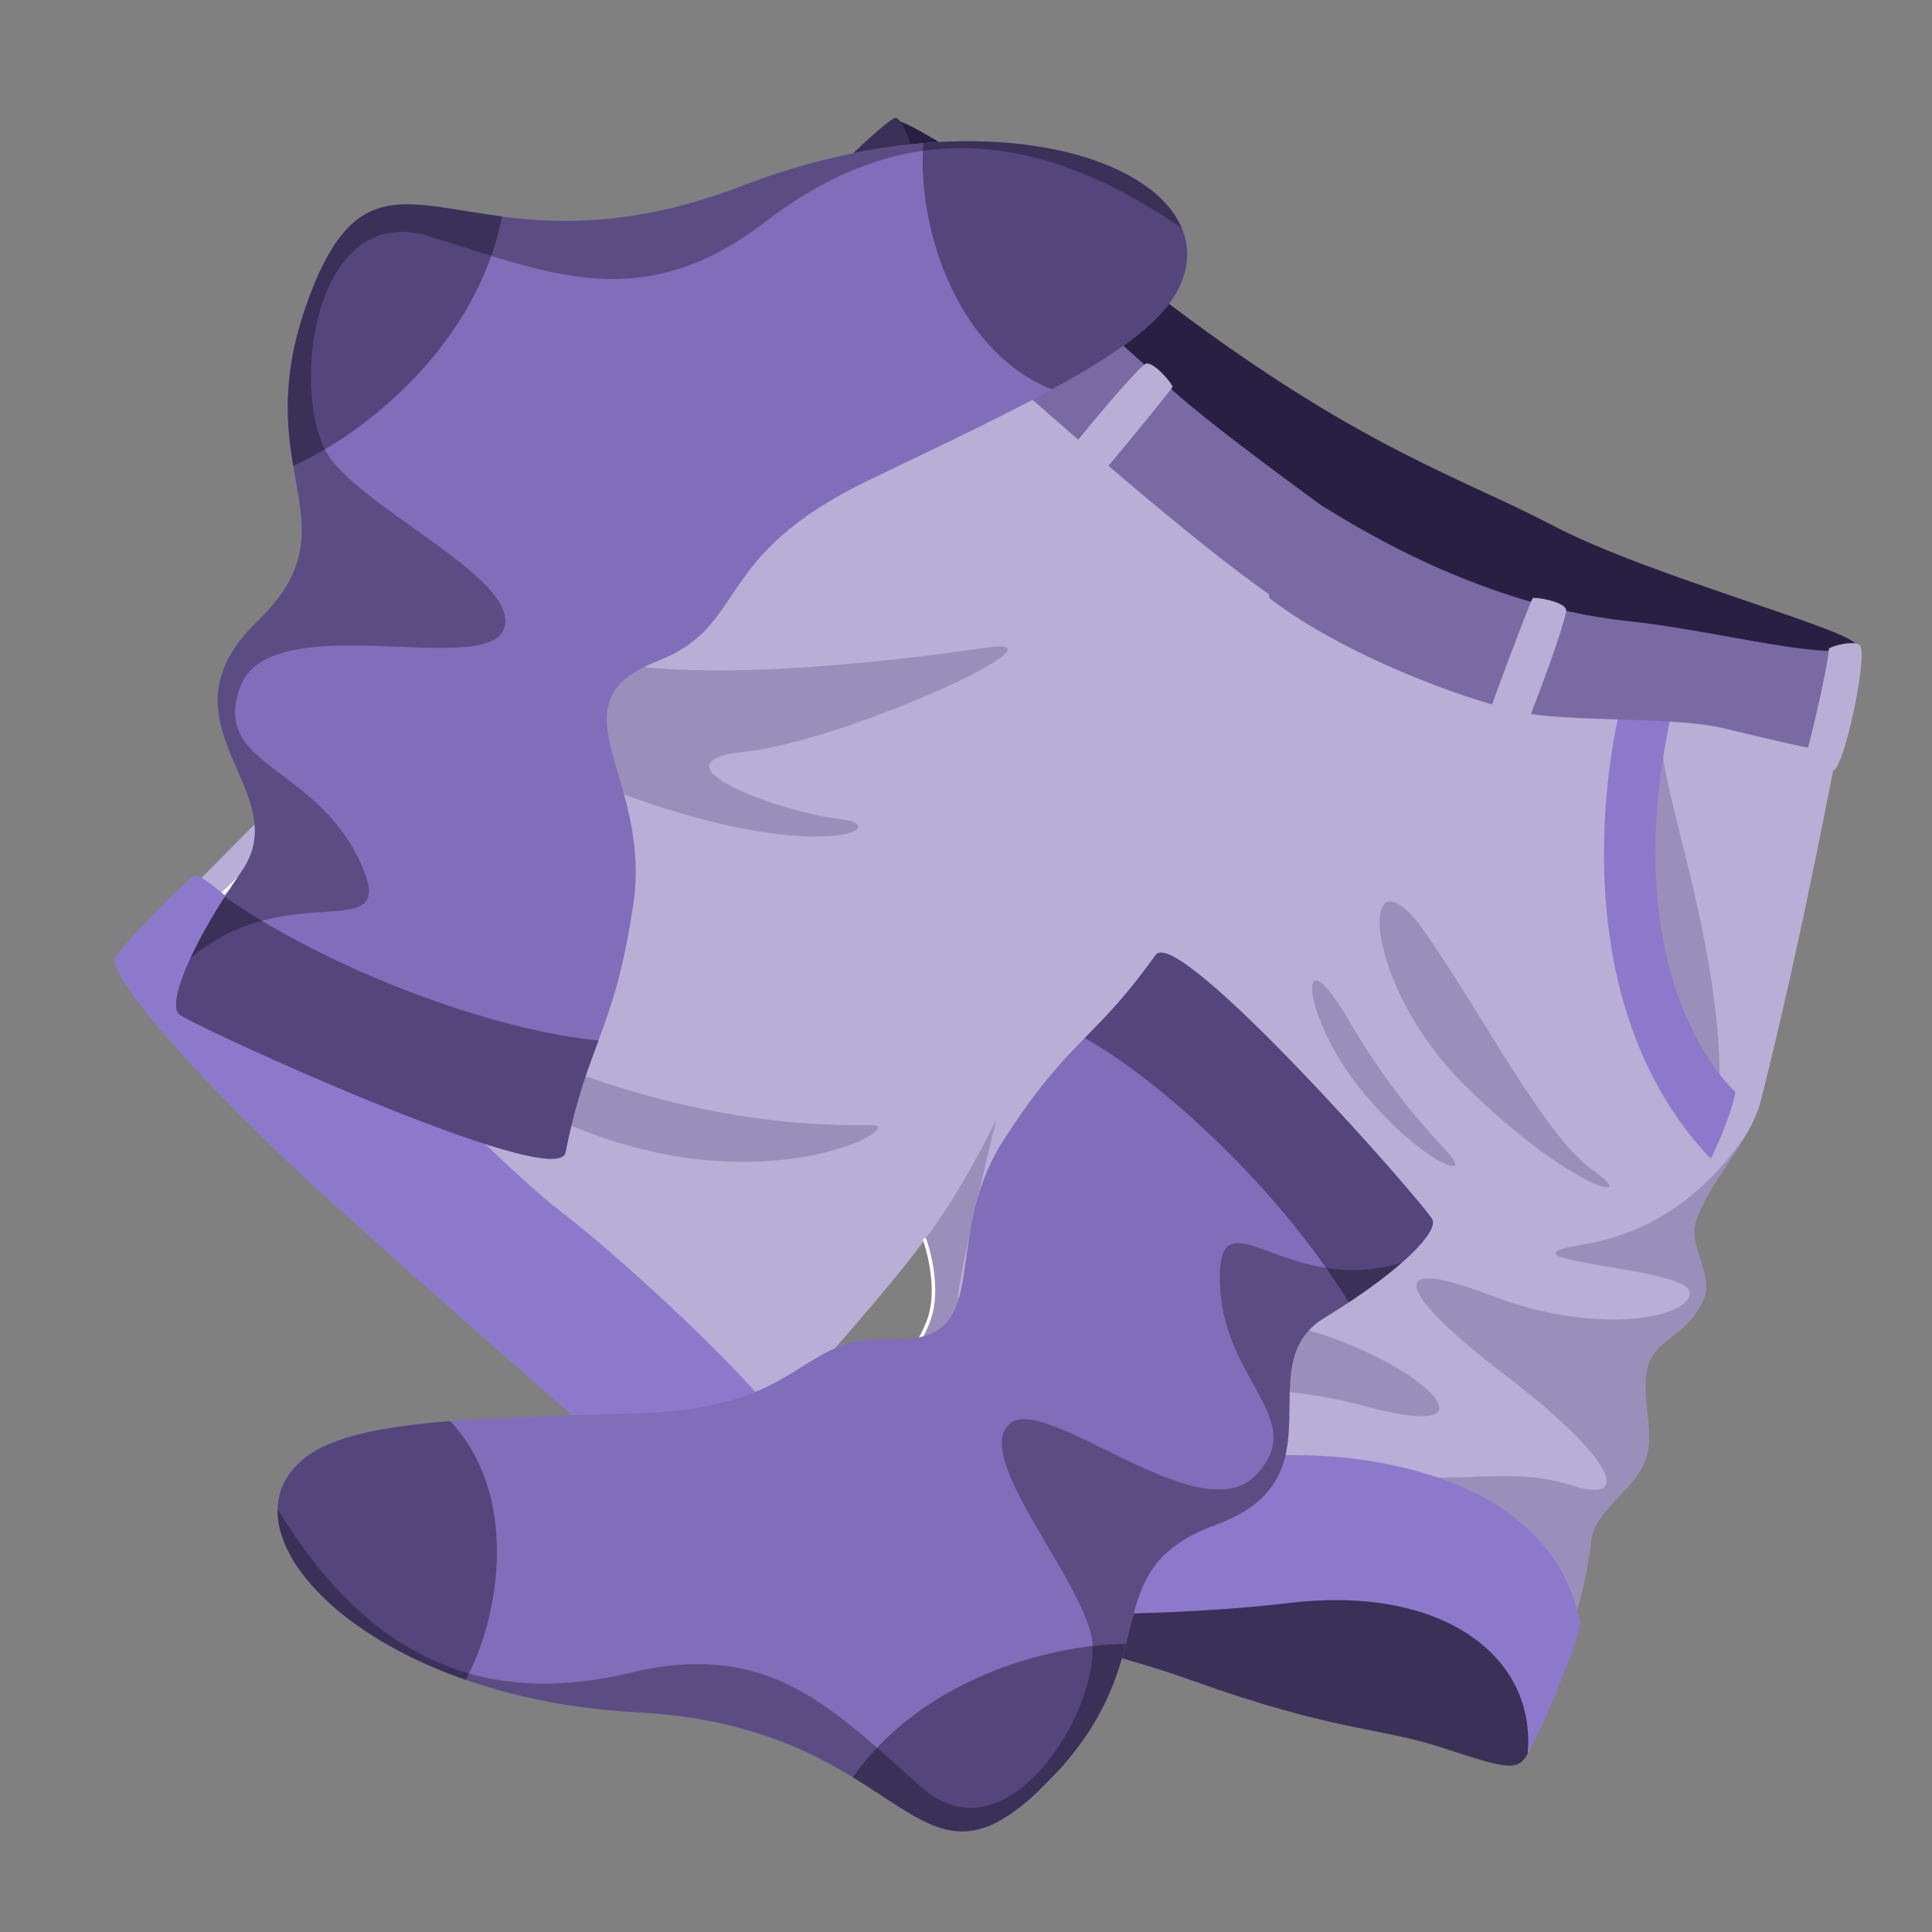 <svg width="38" height="38" viewBox="0 0 38 38" fill="none" xmlns="http://www.w3.org/2000/svg">
<rect x="0" y="0" width="38" height="38" fill="#808080" stroke="none"/>
<g clip-path="url(#clip0_6_5869)">
<g clip-path="url(#clip1_6_5869)">
<path d="M16.418 3.832C15.646 3.986 12.009 8.081 9.764 11C7.518 13.918 2.928 18.19 2.683 18.614C2.438 19.038 5.786 22.633 8.107 24.347C10.427 26.061 13.43 29.111 13.685 29.258C13.94 29.405 17.314 25.581 18.19 24.388C18.207 24.503 18.451 25.168 18.279 25.936C18.209 26.248 17.735 26.793 17.598 27.143C17.231 28.078 17.965 28.03 17.755 28.372C16.952 29.681 16.933 30.535 16.909 31.335C17.466 31.657 21.704 31.929 24.434 32.935C27.163 33.942 29.783 34.068 29.991 34.031C30.097 34.011 31.095 32.139 31.297 30.302C31.363 29.708 32.12 29.343 32.359 28.731C32.58 28.165 32.225 27.384 32.436 26.802C32.613 26.313 33.203 26.27 33.517 25.541C33.707 25.103 33.219 24.497 33.346 24.069C33.595 23.225 34.421 22.496 34.638 21.633C35.477 18.299 36.045 15.155 36.14 14.737C36.259 14.21 30.09 13.609 25.699 11.41C21.308 9.21 16.925 3.731 16.418 3.832Z" fill="#B8AED6"/>
<path opacity="0.2" d="M31.297 30.302C31.363 29.708 32.12 29.343 32.359 28.731C32.58 28.165 32.225 27.384 32.436 26.802C32.613 26.313 33.203 26.27 33.517 25.541C33.707 25.103 33.219 24.497 33.346 24.069C33.534 23.432 34.049 22.861 34.385 22.248C33.7 23.307 32.635 24.231 31.155 24.474C29.15 24.803 33.16 24.914 33.232 25.407C33.304 25.901 31.464 26.304 29.325 25.479C27.186 24.654 27.474 25.418 29.631 27.067C31.788 28.717 32.106 29.594 30.91 29.216C29.714 28.839 28.922 29.189 27.285 29.003C26.164 28.876 28.856 31.22 30.663 32.709C30.933 32.029 31.202 31.162 31.297 30.302Z" fill="#24164F"/>
<path opacity="0.2" d="M26.819 27.65C30.931 28.774 25.538 24.853 22.649 26.181C19.759 27.508 18.363 29.026 18.291 28.457C18.219 27.889 20.998 26.06 21.009 25.388C21.021 24.716 18.731 26.269 18.853 25.406C18.975 24.544 19.6 22.007 19.6 22.007C19.6 22.007 18.893 23.515 18.049 24.562C17.993 24.631 17.939 24.704 17.886 24.782C18.005 24.631 18.108 24.498 18.189 24.387C18.206 24.503 18.451 25.167 18.279 25.935C18.209 26.248 17.735 26.792 17.597 27.142C17.231 28.078 17.965 28.029 17.754 28.372C17.148 29.361 16.989 30.09 16.937 30.732C17.038 30.757 17.151 30.766 17.279 30.755C18.489 30.654 23.503 29.103 24.303 28.984C25.104 28.864 22.072 28.027 20.234 28.356C18.395 28.686 22.708 26.527 26.819 27.65Z" fill="#24164F"/>
<path opacity="0.2" d="M11.23 12.781C12.904 13.575 17.602 13.005 19.409 12.737C21.216 12.47 16.635 14.576 14.661 14.784C12.686 14.992 15.328 15.971 16.505 16.107C17.683 16.242 16.067 17.084 12.001 15.523C7.936 13.962 10.664 14.243 11.398 14.282C12.13 14.322 8.714 11.587 11.23 12.781Z" fill="#24164F"/>
<path opacity="0.2" d="M8.888 20.035C13.257 22.277 16.476 22.123 17.15 22.129C17.825 22.134 15.505 23.479 12.206 22.488C8.907 21.496 7.308 19.224 8.888 20.035Z" fill="#24164F"/>
<path opacity="0.2" d="M28.032 18.343C29.192 20.004 30.376 22.342 31.343 23.027C32.311 23.713 30.887 23.403 28.809 21.344C26.732 19.286 26.725 16.474 28.032 18.343Z" fill="#24164F"/>
<path opacity="0.2" d="M26.524 20.06C27.27 21.338 27.911 22.056 28.476 22.669C29.041 23.281 27.904 22.842 26.752 21.412C25.599 19.982 25.473 18.258 26.524 20.06Z" fill="#24164F"/>
<path opacity="0.2" d="M12.023 9.536C12.512 9.291 17.001 7.425 18.379 7.325C19.757 7.226 17 8.893 14.879 9.41C12.757 9.927 12.023 9.536 12.023 9.536Z" fill="black"/>
<path opacity="0.2" d="M32.673 14.478C32.707 15.409 33.151 16.558 33.546 18.618C33.941 20.679 33.798 21.713 33.798 21.713C33.798 21.713 32.387 20.214 32.252 18.03C32.117 15.846 32.662 14.171 32.673 14.478Z" fill="#24164F"/>
<path d="M12.018 9.316C12.56 9.463 15.38 9.906 18.921 6.555C19.167 6.449 19.724 7.143 19.679 7.211C19.634 7.279 15.667 11.336 11.1 10.402C11.07 10.346 12.018 9.316 12.018 9.316Z" fill="#F5DFC6"/>
<path d="M34.135 21.479C33.724 21.097 31.858 18.943 32.844 14.175C32.804 13.91 31.92 13.806 31.886 13.88C31.851 13.954 30.444 19.418 33.649 22.793C34.063 21.941 34.135 21.479 34.135 21.479Z" fill="#8D79CB"/>
<path d="M3.506 18.363C3.502 18.361 3.499 18.358 3.496 18.354C3.485 18.339 3.488 18.317 3.503 18.305C4.688 17.407 9.357 12.519 11.073 10.38C12.883 8.126 15.87 5.158 16.829 4.359C16.844 4.347 16.866 4.349 16.877 4.364C16.889 4.378 16.887 4.4 16.872 4.412C15.915 5.21 12.932 8.172 11.125 10.423C9.408 12.565 4.731 17.46 3.543 18.36C3.533 18.369 3.518 18.37 3.506 18.363Z" fill="white"/>
<path d="M17.598 2.381C17.696 2.271 19.318 3.207 23.047 6.016C26.777 8.825 28.717 9.376 30.568 10.349C32.42 11.321 36.461 12.397 36.506 12.685C36.551 12.973 33.702 14.712 26.657 10.987C19.613 7.262 17.242 2.782 17.598 2.381Z" fill="#291F42"/>
<path d="M17.598 2.381C17.433 2.546 16.723 3.599 16.418 3.832C16.113 4.065 17.41 5.433 18.936 6.689C20.461 7.944 23.473 10.764 25.657 12.164C26.039 12.266 26.901 10.617 26.823 10.55C26.747 10.481 23.916 8.474 22.997 7.615C22.078 6.756 18.771 3.884 18.268 3.429C17.766 2.973 17.598 2.381 17.598 2.381Z" fill="#7A6AA3"/>
<path d="M36.139 14.737C36.107 14.877 34.708 14.51 33.847 14.312C32.986 14.115 31.225 14.184 30.247 14.062C29.269 13.938 26.576 12.994 24.978 11.773C24.824 11.655 25.793 9.856 26.021 9.964C26.25 10.071 28.873 11.888 32.041 12.219C33.78 12.401 36.178 13.068 36.507 12.685C36.507 12.685 36.546 12.996 36.139 14.737Z" fill="#7A6AA3"/>
<path d="M20.672 9.385C20.629 9.3 22.386 7.195 22.541 7.152C22.696 7.109 23.075 7.564 23.062 7.611C23.048 7.659 21.32 9.775 21.222 9.812C21.123 9.85 20.733 9.507 20.672 9.385Z" fill="#B8AED6"/>
<path d="M15.784 4.152C15.845 3.85 17.443 2.35 17.601 2.32C17.759 2.289 17.967 2.989 17.921 3.005C17.618 3.114 16.21 4.679 16.076 4.76C15.986 4.815 15.747 4.331 15.784 4.152Z" fill="#3B3057"/>
<path d="M29.8 14.719C29.895 14.713 30.844 12.143 30.803 11.987C30.763 11.832 30.179 11.732 30.145 11.767C30.11 11.802 29.137 14.353 29.154 14.457C29.171 14.561 29.663 14.726 29.8 14.719Z" fill="#B8AED6"/>
<path d="M36.081 15.143C36.313 14.938 36.742 12.853 36.582 12.693C36.469 12.58 35.972 12.717 35.971 12.766C35.964 13.078 35.515 15.019 35.407 15.194C35.351 15.285 35.945 15.264 36.081 15.143Z" fill="#B8AED6"/>
<path d="M16.82 31.421C17.625 31.756 20.65 32.053 23.457 33.057C26.266 34.062 27.131 33.971 28.361 34.373C29.59 34.775 29.854 34.862 30.047 34.493C30.239 34.124 30.48 32.06 27.834 31.017C25.187 29.975 16.82 31.421 16.82 31.421Z" fill="#3B3057"/>
<path d="M17.324 29.15C17.308 29.14 17.302 29.119 17.312 29.103C17.315 29.097 17.674 28.486 17.757 28.279C17.784 28.209 17.751 28.166 17.679 28.084C17.586 27.979 17.459 27.836 17.463 27.533C17.466 27.239 17.642 26.976 17.828 26.697C17.985 26.463 18.146 26.222 18.246 25.924C18.467 25.269 18.16 24.409 18.157 24.4C18.151 24.382 18.16 24.363 18.177 24.356C18.195 24.349 18.214 24.358 18.221 24.375C18.233 24.411 18.539 25.268 18.31 25.945C18.207 26.252 18.035 26.509 17.884 26.735C17.696 27.017 17.533 27.259 17.531 27.532C17.528 27.809 17.64 27.936 17.73 28.038C17.802 28.119 17.865 28.191 17.82 28.303C17.736 28.516 17.385 29.112 17.37 29.138C17.361 29.154 17.34 29.16 17.324 29.15Z" fill="white"/>
<path d="M3.832 17.225C3.693 17.264 2.508 18.49 2.274 18.815C2.04 19.14 4.016 21.362 6.265 23.412C8.515 25.463 13.4 29.738 13.524 29.763C13.649 29.788 15.149 28.164 15.196 27.88C15.244 27.595 12.5 24.953 11.004 23.809C9.507 22.663 4.245 17.109 3.832 17.225Z" fill="#8D79CB"/>
<path d="M17.25 28.909C17.106 28.9 16.613 30.872 16.58 31.269C16.547 31.666 21.577 31.974 25.372 31.527C28.414 31.169 30.224 32.609 30.046 34.493C30.034 34.621 31.18 32.112 31.073 31.846C30.965 31.581 30.729 29.49 27.291 28.798C24.46 28.228 22.39 29.244 17.25 28.909Z" fill="#8D79CB"/>
</g>
<g clip-path="url(#clip2_6_5869)">
<path d="M11.122 22.668C11.563 20.462 12.068 20.354 12.454 17.804C12.84 15.253 10.778 13.842 12.934 13.001C14.74 12.298 13.962 10.949 17.09 9.444C20.19 7.954 22.552 6.866 23.158 5.721C24.333 3.5 19.949 1.599 14.577 3.659C9.205 5.718 7.554 2.106 6.136 5.696C4.718 9.287 7.115 10.229 5.052 12.231C2.989 14.234 5.845 15.551 4.757 17.13C3.669 18.709 3.315 19.745 3.516 19.943C3.715 20.142 10.961 23.469 11.122 22.668Z" fill="#816EBA"/>
<path d="M6.137 5.697C5.526 7.247 5.624 8.302 5.768 9.163C7.308 8.463 9.401 6.689 9.874 4.256C7.986 4.013 7.016 3.471 6.137 5.697Z" fill="#54457C"/>
<path d="M11.771 20.464C9.982 20.306 6.788 19.264 4.417 17.642C3.597 18.931 3.337 19.769 3.515 19.944C3.715 20.142 10.961 23.469 11.122 22.669C11.331 21.624 11.555 21.05 11.771 20.464Z" fill="#54457C"/>
<path d="M20.686 7.661C21.937 6.979 22.82 6.358 23.158 5.721C24.056 4.025 21.71 2.518 18.162 2.815C18.036 4.334 18.724 6.853 20.686 7.661Z" fill="#54457C"/>
<path opacity="0.3" d="M5.052 12.232C2.988 14.235 5.844 15.552 4.756 17.131C4.285 17.816 3.952 18.398 3.74 18.854C5.684 17.184 7.904 18.7 7.081 16.948C6.178 15.022 4.143 15.076 4.727 13.504C5.31 11.929 9.503 13.318 9.901 12.393C10.302 11.468 7.409 10.159 6.535 9.067C5.662 7.975 6.079 3.913 8.45 4.649C10.819 5.386 12.642 6.211 15.039 4.373C17.275 2.655 19.896 2.169 23.242 4.489C22.583 2.913 18.901 2.002 14.577 3.662C9.206 5.723 7.554 2.109 6.136 5.7C4.719 9.289 7.116 10.23 5.052 12.232Z" fill="black"/>
</g>
<g clip-path="url(#clip3_6_5869)">
<path d="M22.728 18.785C21.511 20.499 21.04 20.399 19.738 22.427C18.436 24.455 19.657 26.441 17.497 26.34C15.69 26.254 15.839 27.7 12.598 27.795C9.387 27.889 6.958 27.92 6.005 28.667C4.156 30.114 7.17 33.399 12.535 33.682C17.901 33.965 17.932 37.672 20.509 35.149C23.087 32.626 21.403 30.912 23.925 29.988C26.447 29.064 24.515 26.857 26.044 25.924C27.574 24.99 28.27 24.241 28.175 23.996C28.081 23.75 23.171 18.163 22.728 18.785Z" fill="#816EBA"/>
<path d="M20.508 35.148C21.62 34.058 21.939 33.121 22.145 32.333C20.564 32.345 18.104 33.063 16.773 34.958C18.291 35.882 18.911 36.712 20.508 35.148Z" fill="#54457C"/>
<path d="M21.334 20.418C22.8 21.232 25.125 23.333 26.529 25.615C27.72 24.828 28.26 24.212 28.176 23.995C28.081 23.75 23.171 18.163 22.729 18.784C22.152 19.596 21.742 20.001 21.334 20.418Z" fill="#54457C"/>
<path d="M8.852 27.951C7.525 28.058 6.536 28.252 6.005 28.667C4.593 29.772 6.019 31.947 9.157 33.041C9.843 31.794 10.217 29.385 8.852 27.951Z" fill="#54457C"/>
<path opacity="0.3" d="M23.926 29.987C26.448 29.063 24.515 26.856 26.045 25.922C26.708 25.518 27.214 25.148 27.568 24.839C25.274 25.525 23.96 23.39 23.993 25.196C24.029 27.181 25.785 27.908 24.687 29.027C23.59 30.148 20.544 27.372 19.852 28.009C19.158 28.646 21.125 30.86 21.454 32.123C21.782 33.386 19.878 36.691 18.137 35.163C16.398 33.636 15.159 32.24 12.414 32.898C9.852 33.513 7.432 32.933 5.463 29.685C5.425 31.279 8.217 33.453 12.536 33.679C17.901 33.961 17.933 37.669 20.51 35.146C23.087 32.623 21.402 30.911 23.926 29.987Z" fill="black"/>
</g>
</g>
<defs>
<clipPath id="clip0_6_5869">
<rect width="36" height="36" fill="white" transform="translate(1 1)"/>
</clipPath>
<clipPath id="clip1_6_5869">
<rect width="31.898" height="26.305" fill="white" transform="matrix(0.867 0.499 -0.501 0.866 13.509 -0.603)"/>
</clipPath>
<clipPath id="clip2_6_5869">
<rect width="15.977" height="22.331" fill="white" transform="matrix(-0.938 -0.348 0.349 -0.937 16.022 24.927)"/>
</clipPath>
<clipPath id="clip3_6_5869">
<rect width="14.905" height="20.867" fill="white" transform="matrix(0.715 0.699 -0.701 0.713 19.411 14.999)"/>
</clipPath>
</defs>
</svg>

